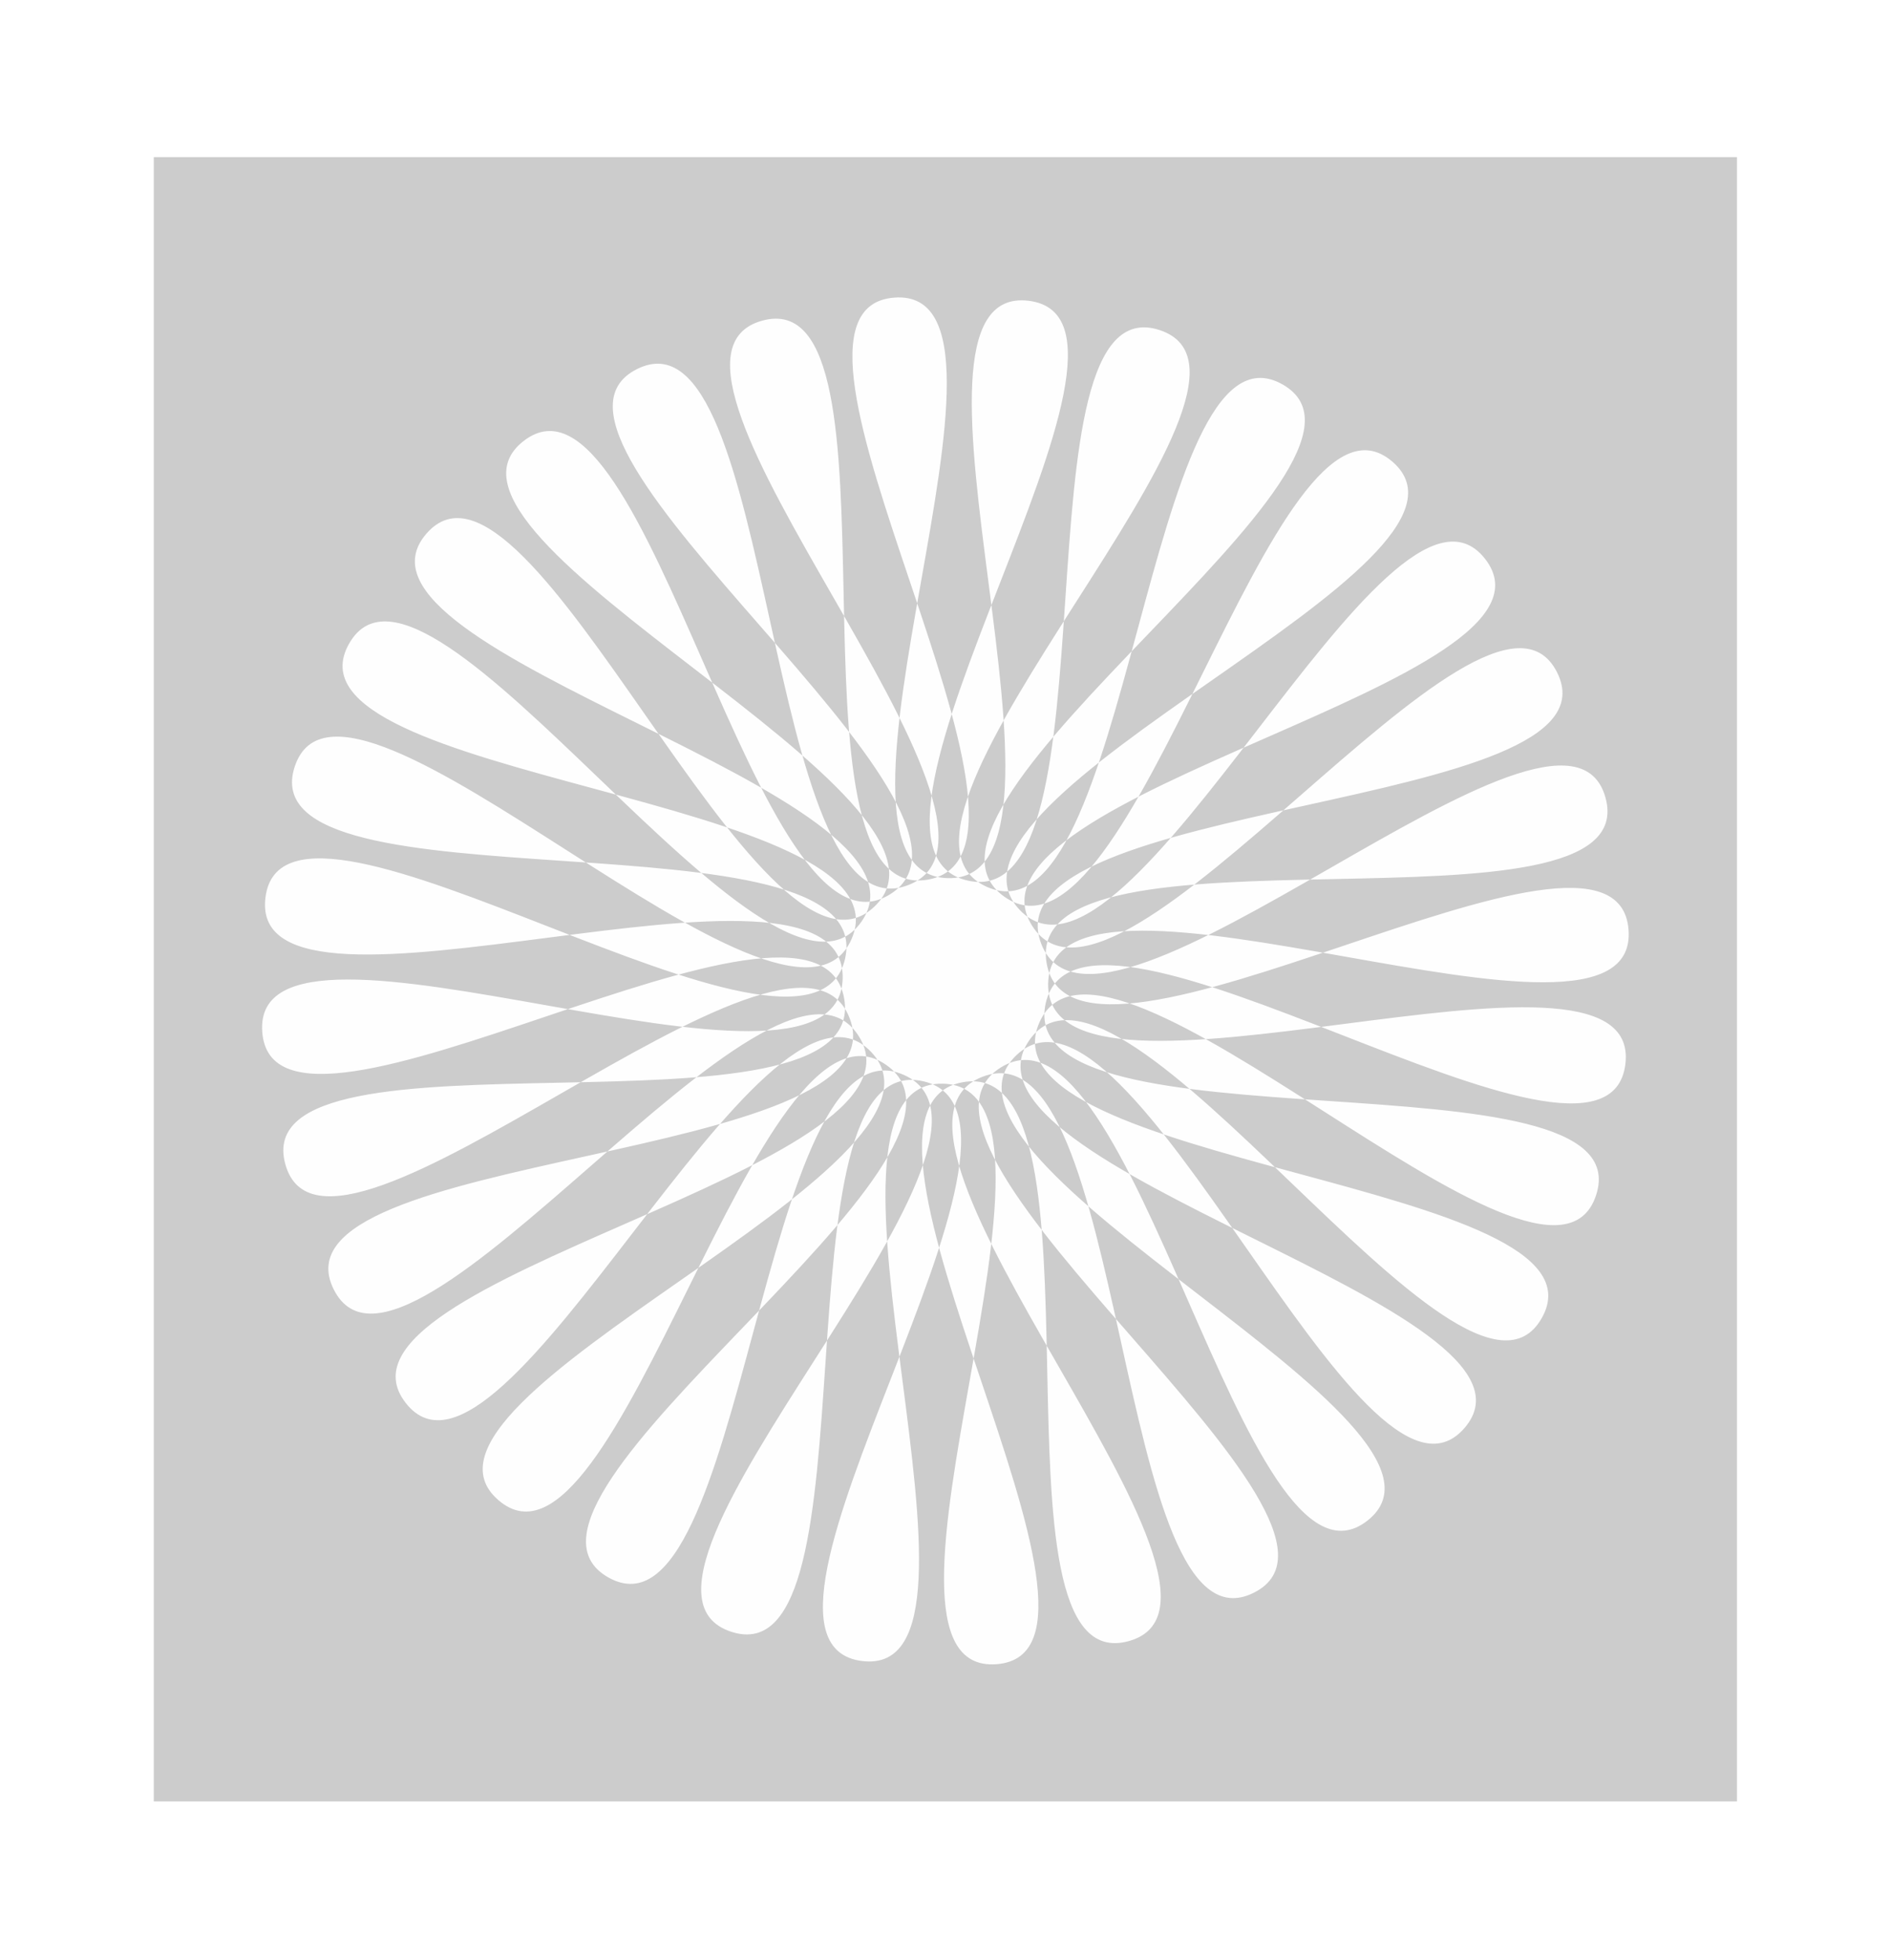 <?xml version="1.0" encoding="UTF-8" standalone="no"?>
<!-- Created with Inkscape (http://www.inkscape.org/) -->

<svg
   xmlns:dc="http://purl.org/dc/elements/1.1/"
   xmlns:cc="http://creativecommons.org/ns#"
   xmlns:rdf="http://www.w3.org/1999/02/22-rdf-syntax-ns#"
   xmlns:svg="http://www.w3.org/2000/svg"
   xmlns="http://www.w3.org/2000/svg"
   xmlns:xlink="http://www.w3.org/1999/xlink"
   xmlns:sodipodi="http://sodipodi.sourceforge.net/DTD/sodipodi-0.dtd"
   xmlns:inkscape="http://www.inkscape.org/namespaces/inkscape"
   width="232.528"
   height="241.128"
   id="svg2"
   version="1.1"
   inkscape:version="0.48.0 r9654"
   sodipodi:docname="FLOWER-032-2.svg">
  <defs
     id="defs4">
    <linearGradient
       id="linearGradient3781">
      <stop
         style="stop-color:#ff0000;stop-opacity:1;"
         offset="0"
         id="stop3783" />
      <stop
         id="stop3789"
         offset="0.423"
         style="stop-color:#ff0000;stop-opacity:0.257;" />
      <stop
         style="stop-color:#ff0000;stop-opacity:0.627;"
         offset="0.987"
         id="stop3791" />
      <stop
         style="stop-color:#ff0000;stop-opacity:1;"
         offset="1"
         id="stop3785" />
    </linearGradient>
    <radialGradient
       inkscape:collect="always"
       xlink:href="#linearGradient3781"
       id="radialGradient3787"
       cx="156.612"
       cy="276.249"
       fx="156.612"
       fy="276.249"
       r="83.989"
       gradientUnits="userSpaceOnUse" />
    <filter
       id="filter4205"
       inkscape:label="Matte ridge"
       inkscape:menu="Ridges"
       inkscape:menu-tooltip="Soft pastel ridge"
       color-interpolation-filters="sRGB">
      <feGaussianBlur
         id="feGaussianBlur4207"
         stdDeviation="0.5"
         result="result1" />
      <feBlend
         id="feBlend4209"
         in2="result1"
         in="SourceGraphic"
         mode="normal"
         result="result5" />
      <feGaussianBlur
         id="feGaussianBlur4211"
         stdDeviation="3"
         result="result6"
         in="result5" />
      <feComposite
         id="feComposite4213"
         in2="result6"
         operator="xor"
         in="result6"
         result="result8" />
      <feComposite
         id="feComposite4215"
         in2="result8"
         operator="in"
         result="fbSourceGraphic"
         in="result6" />
      <feColorMatrix
         id="feColorMatrix4217"
         result="fbSourceGraphicAlpha"
         in="fbSourceGraphic"
         values="0 0 0 -1 0 0 0 0 -1 0 0 0 0 -1 0 0 0 0 1 0 " />
      <feGaussianBlur
         id="feGaussianBlur4219"
         result="result0"
         in="fbSourceGraphic"
         stdDeviation="0.5" />
      <feSpecularLighting
         id="feSpecularLighting4221"
         specularExponent="55"
         specularConstant="2"
         surfaceScale="2"
         lighting-color="#ffffff"
         result="result1"
         in="result0">
        <fePointLight
           id="fePointLight4223"
           z="20000"
           y="-10000"
           x="-5000" />
      </feSpecularLighting>
      <feComposite
         id="feComposite4225"
         in2="fbSourceGraphicAlpha"
         operator="arithmetic"
         result="result2"
         in="result1"
         k1="1"
         k2="0"
         k3="0"
         k4="0" />
      <feComposite
         id="feComposite4227"
         in2="result2"
         k3="1"
         k2="0.5"
         operator="arithmetic"
         result="result4"
         in="fbSourceGraphic"
         k1="0"
         k4="0" />
      <feComposite
         id="feComposite4229"
         in2="result4"
         operator="over"
         result="result91" />
      <feBlend
         id="feBlend4231"
         in2="result91"
         mode="screen" />
    </filter>
    <filter
       id="filter4967"
       y="-0.15"
       height="1.3"
       x="-0.15"
       width="1.3"
       inkscape:menu-tooltip="Aquarelle paper effect which can be used for pictures as for objects"
       inkscape:menu="Textures"
       inkscape:label="Rough paper"
       color-interpolation-filters="sRGB">
      <feTurbulence
         id="feTurbulence4969"
         type="fractalNoise"
         baseFrequency="0.04"
         numOctaves="5"
         seed="0"
         result="result4" />
      <feDisplacementMap
         id="feDisplacementMap4971"
         in2="result4"
         in="SourceGraphic"
         yChannelSelector="G"
         xChannelSelector="R"
         scale="10"
         result="result3" />
      <feDiffuseLighting
         id="feDiffuseLighting4973"
         lighting-color="#e9e6d7"
         diffuseConstant="1"
         surfaceScale="2"
         result="result1"
         in="result4">
        <feDistantLight
           id="feDistantLight4975"
           azimuth="235"
           elevation="40" />
      </feDiffuseLighting>
      <feComposite
         id="feComposite4977"
         in2="result1"
         operator="in"
         in="result3"
         result="result2" />
      <feComposite
         id="feComposite4979"
         in2="result1"
         result="result5"
         operator="arithmetic"
         k1="1.7"
         k2="0"
         k3="0"
         k4="0" />
      <feBlend
         id="feBlend4981"
         in2="result3"
         in="result5"
         mode="normal" />
    </filter>
  </defs>
  <sodipodi:namedview
     id="base"
     pagecolor="#ffffff"
     bordercolor="#666666"
     borderopacity="1.0"
     inkscape:pageopacity="0.0"
     inkscape:pageshadow="2"
     inkscape:zoom="1.5835325"
     inkscape:cx="64.809991"
     inkscape:cy="63.781535"
     inkscape:document-units="px"
     inkscape:current-layer="layer1"
     showgrid="false"
     inkscape:window-width="1045"
     inkscape:window-height="989"
     inkscape:window-x="22"
     inkscape:window-y="22"
     inkscape:window-maximized="0"
     fit-margin-top="0"
     fit-margin-left="0"
     fit-margin-right="0"
     fit-margin-bottom="0" />
  <g
     inkscape:label="Layer 1"
     inkscape:groupmode="layer"
     id="layer1"
     transform="translate(29.117,-100.745)">
    <rect
       style="opacity:0.99;fill:#cccccc;fill-opacity:1;fill-rule:evenodd;stroke:none;filter:url(#filter4967)"
       id="rect4947"
       width="300.594"
       height="317.013"
       x="5.683"
       y="137.319"
       transform="matrix(0.648,0,0,0.638,-13.882,32.463)" />
    <path
       transform="matrix(0.893,0,0,0.893,-45.989,-24.521)"
       style="opacity:0.99;fill:#ffffff;fill-opacity:1;fill-rule:evenodd;stroke:none;filter:url(#filter4205)"
       inkscape:transform-center-x="-0.26818563"
       inkscape:transform-center-y="0.062013426"
       d="m 231.306,321.827 c -10.669,18.875 -58.113,-56.038 -70.581,-38.299 -12.467,17.739 74.088,37.005 59.942,53.436 -14.146,16.431 -46.064,-66.299 -61.753,-51.333 -15.688,14.966 65.445,50.748 48.365,64.104 -17.08,13.356 -32.245,-74.011 -50.551,-62.394 -18.307,11.617 54.287,62.54 34.93,72.307 -19.357,9.767 -17.186,-78.88 -37.408,-71.057 -20.221,7.823 41.043,71.93 20.152,77.733 -20.891,5.803 -1.467,-80.717 -22.826,-76.99 -21.359,3.727 26.221,78.555 4.6,80.171 -21.621,1.616 14.308,-79.453 -7.368,-79.964 -21.676,-0.511 10.392,82.161 -11.129,79.527 -21.521,-2.633 29.533,-75.135 8.374,-79.865 -21.159,-4.73 -5.836,82.61 -26.43,75.828 -20.594,-6.781 43.624,-67.929 23.794,-76.696 -19.83,-8.767 -21.84,79.884 -40.715,69.215 -18.875,-10.669 56.038,-58.113 38.299,-70.581 -17.739,-12.467 -37.005,74.088 -53.436,59.942 C 71.136,332.765 153.865,300.847 138.9,285.158 123.934,269.47 88.152,350.603 74.796,333.524 61.441,316.444 148.808,301.279 137.19,282.972 c -11.617,-18.307 -62.54,54.287 -72.307,34.93 -9.767,-19.357 78.88,-17.186 71.057,-37.408 -7.823,-20.221 -71.93,41.043 -77.733,20.152 -5.803,-20.891 80.717,-1.467 76.99,-22.826 -3.727,-21.359 -78.555,26.221 -80.171,4.6 -1.616,-21.621 79.453,14.308 79.964,-7.368 0.511,-21.676 -82.161,10.392 -79.527,-11.129 2.633,-21.521 75.135,29.533 79.865,8.374 4.73,-21.159 -82.61,-5.836 -75.828,-26.43 6.781,-20.594 67.929,43.624 76.696,23.794 8.767,-19.83 -79.884,-21.84 -69.215,-40.715 10.669,-18.875 58.113,56.038 70.581,38.299 12.467,-17.739 -74.088,-37.005 -59.942,-53.436 14.146,-16.431 46.064,66.299 61.753,51.333 15.688,-14.966 -65.445,-50.748 -48.365,-64.104 17.08,-13.356 32.245,74.011 50.551,62.394 18.307,-11.617 -54.287,-62.54 -34.93,-72.307 19.357,-9.767 17.186,78.88 37.408,71.057 20.221,-7.823 -41.043,-71.93 -20.152,-77.733 20.891,-5.803 1.467,80.717 22.826,76.99 21.359,-3.727 -26.221,-78.555 -4.6,-80.171 21.621,-1.616 -14.308,79.453 7.368,79.964 21.676,0.511 -10.392,-82.161 11.129,-79.527 21.521,2.633 -29.533,75.135 -8.374,79.865 21.159,4.73 5.836,-82.61 26.43,-75.828 20.594,6.781 -43.624,67.929 -23.794,76.696 19.83,8.767 21.84,-79.884 40.715,-69.215 18.875,10.669 -56.038,58.113 -38.299,70.581 17.739,12.467 37.005,-74.088 53.436,-59.942 16.431,14.146 -66.299,46.064 -51.333,61.753 14.966,15.688 50.748,-65.445 64.104,-48.365 13.356,17.08 -74.011,32.245 -62.394,50.551 11.617,18.307 62.54,-54.287 72.307,-34.93 9.767,19.357 -78.88,17.186 -71.057,37.408 7.823,20.221 71.93,-41.043 77.733,-20.152 5.803,20.891 -80.717,1.467 -76.99,22.826 3.727,21.359 78.555,-26.221 80.171,-4.6 1.616,21.621 -79.453,-14.308 -79.964,7.368 -0.511,21.676 82.161,-10.392 79.527,11.129 -2.633,21.521 -75.135,-29.533 -79.865,-8.374 -4.73,21.159 82.61,5.836 75.828,26.43 -6.781,20.594 -67.929,-43.624 -76.696,-23.794 -8.767,19.83 79.884,21.84 69.215,40.715 z"
       id="path2985"
       inkscape:connector-curvature="0" />
  </g>
</svg>
